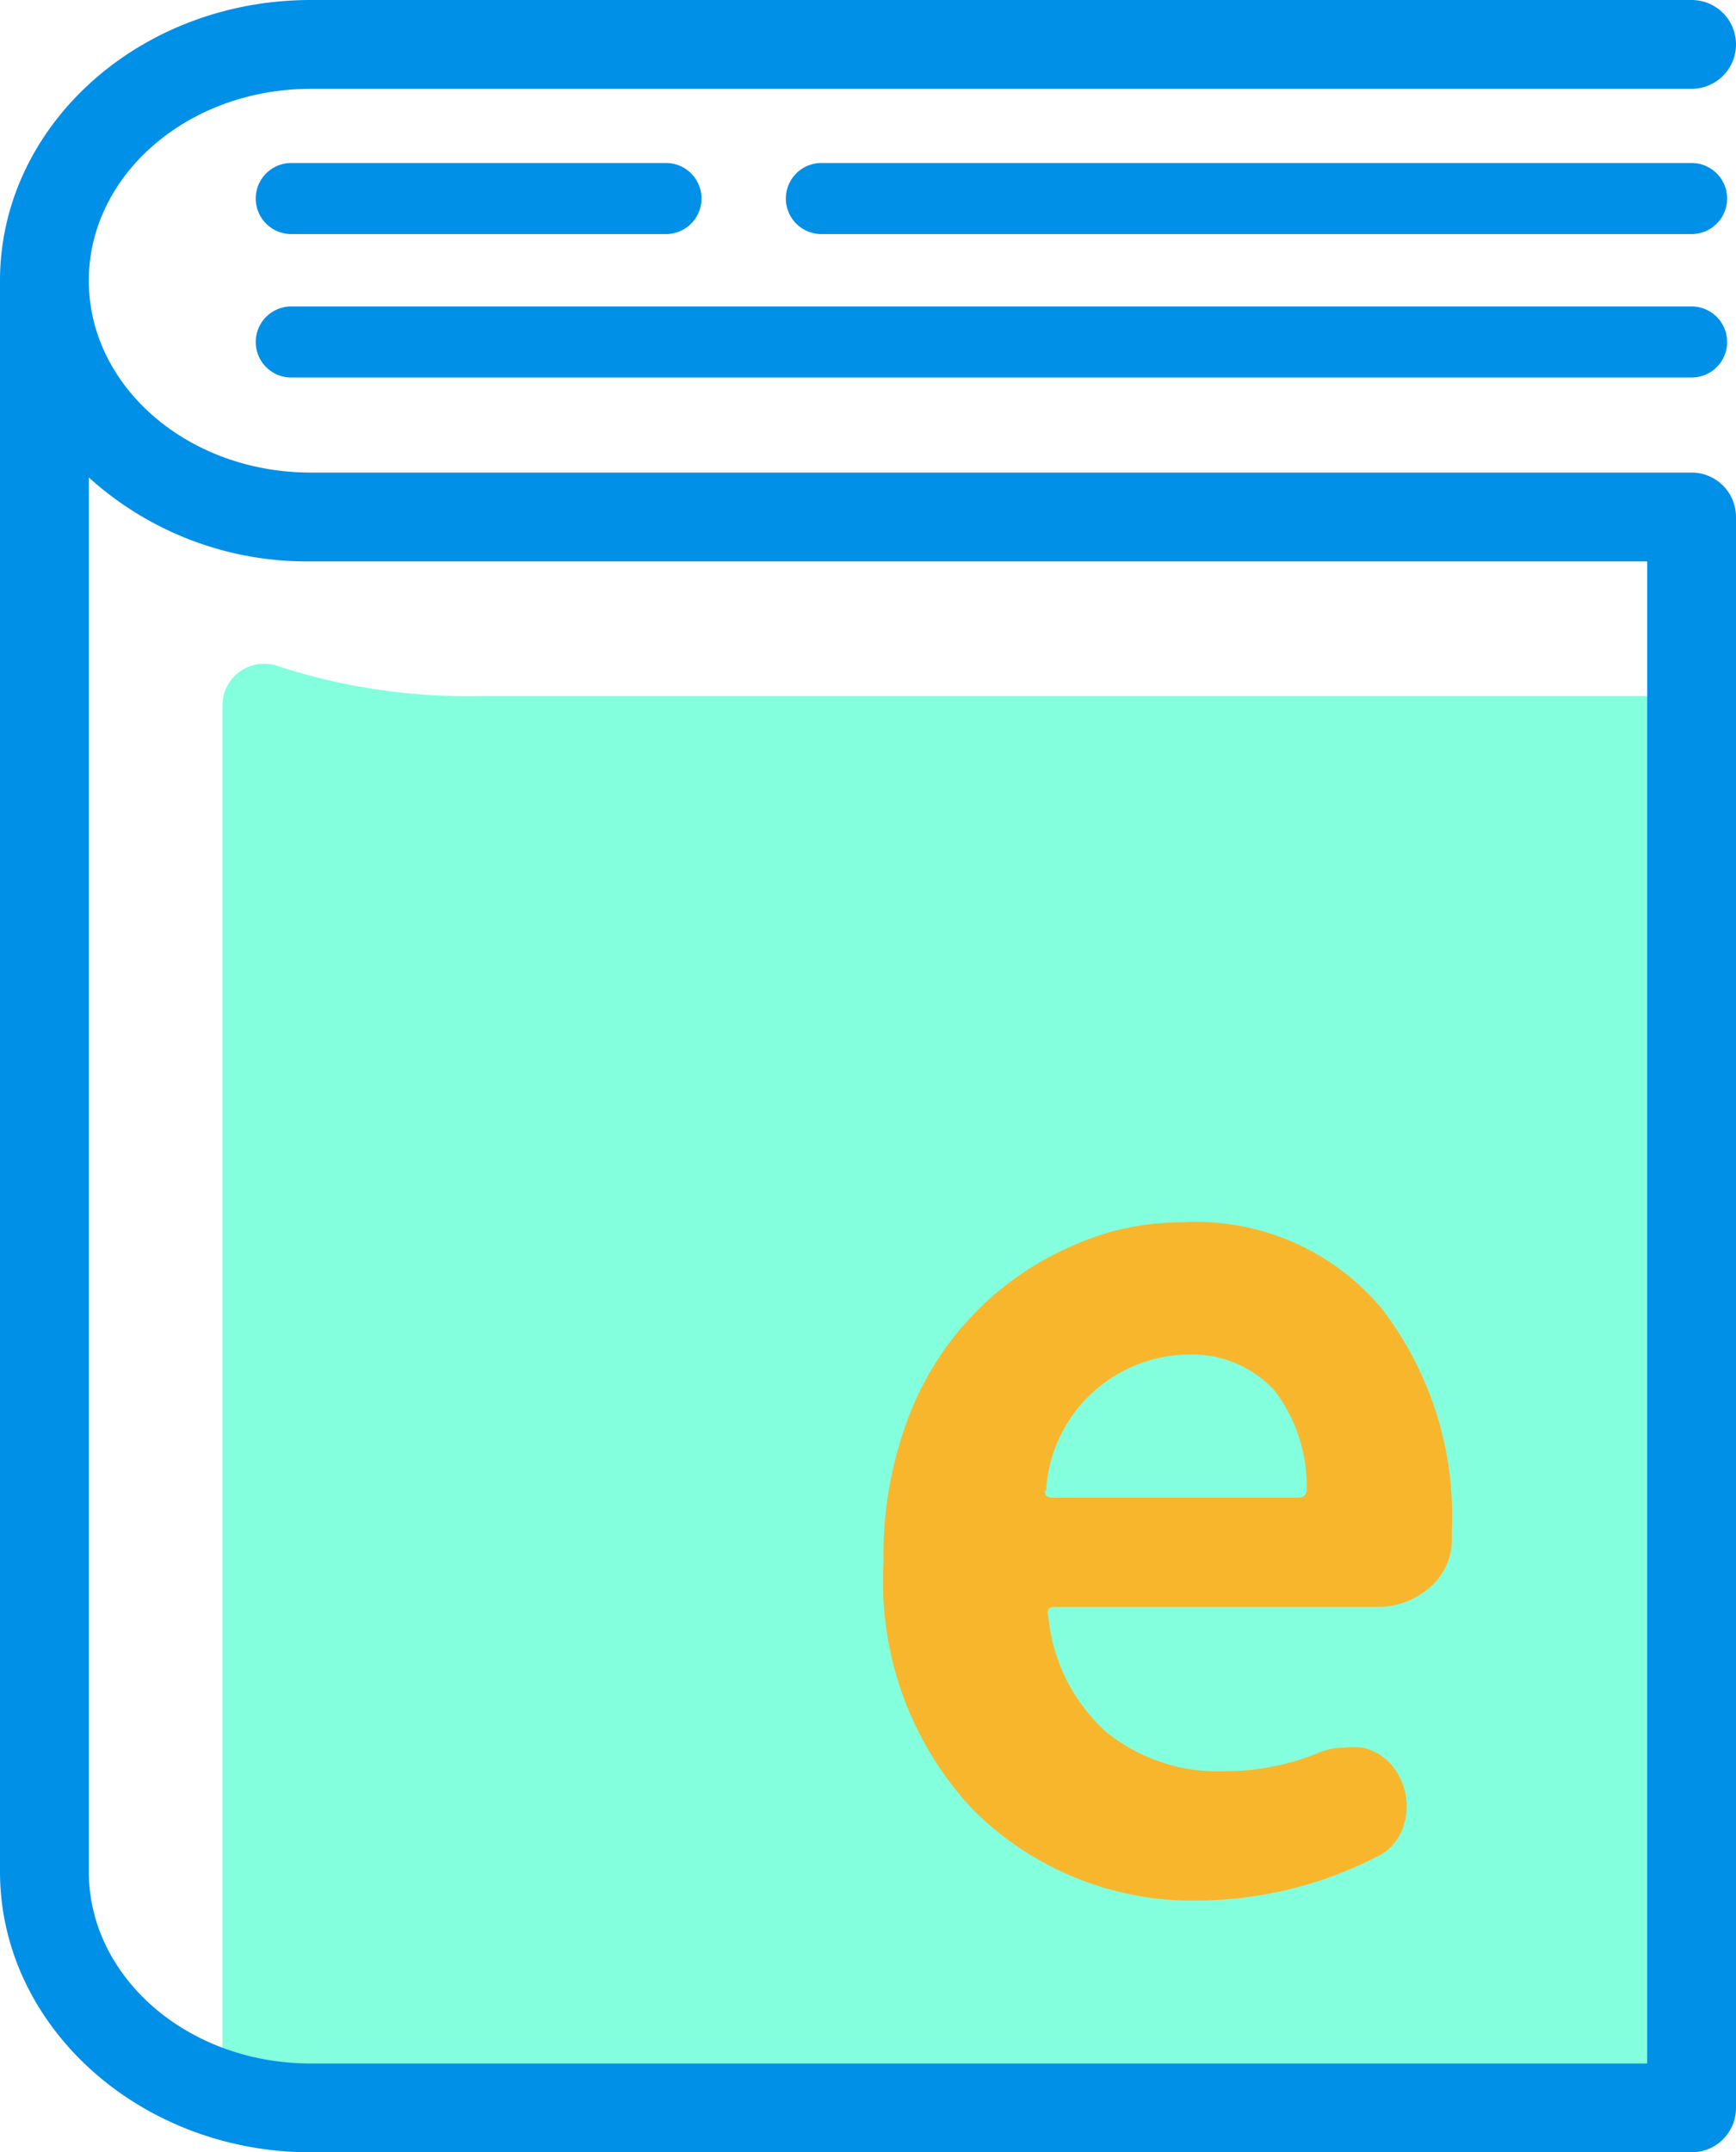 <svg xmlns="http://www.w3.org/2000/svg" viewBox="0 0 39.1 48.46"><defs><style>.cls-1{fill:#83ffde;}.cls-2{fill:#0090e8;}.cls-3{fill:#f8b62d;}</style></defs><title>資產 29</title><g id="圖層_2" data-name="圖層 2"><g id="圖層_2-2" data-name="圖層 2"><path class="cls-1" d="M10.87,15.67A13.74,13.74,0,0,1,6.27,15a.94.94,0,0,0-1.26.9v31.4H37.9V15.67Z"/><path class="cls-2" d="M38.1,48.46H7c-3.84,0-7-2.83-7-6.32V6.32C0,2.84,3.13,0,7,0H38.1a1,1,0,0,1,0,2H7C4.23,2,2,3.94,2,6.32s2.23,4.32,5,4.32H38.1a1,1,0,0,1,1,1V47.46A1,1,0,0,1,38.1,48.46ZM2,10.75V42.14c0,2.38,2.23,4.32,5,4.32H37.1V12.64H7A7.32,7.32,0,0,1,2,10.75Z"/><path class="cls-3" d="M27.08,42.79a7,7,0,0,1-5.18-2.06,7.49,7.49,0,0,1-2-5.54A8.71,8.71,0,0,1,20.43,32a6.83,6.83,0,0,1,3.68-3.93,6,6,0,0,1,2.51-.55,5.46,5.46,0,0,1,4.49,1.93,7.64,7.64,0,0,1,1.59,5v.26a1.41,1.41,0,0,1-.52,1.05,1.74,1.74,0,0,1-1.15.42H23.76c-.14,0-.19.06-.15.2A4,4,0,0,0,24.92,39a4,4,0,0,0,2.66.88,5.57,5.57,0,0,0,2.08-.4,1.46,1.46,0,0,1,.61-.13,2,2,0,0,1,.43,0,1.22,1.22,0,0,1,.81.64,1.35,1.35,0,0,1,.17.68,1.31,1.31,0,0,1-.17.67,1.11,1.11,0,0,1-.51.47A8.93,8.93,0,0,1,27.08,42.79Zm-3.55-9.22q0,.15.18.15h5.52c.13,0,.2-.06.2-.18a3.55,3.55,0,0,0-.73-2.24,2.54,2.54,0,0,0-2-.8,3.25,3.25,0,0,0-3.14,3.07Z"/><path class="cls-2" d="M15,5.27H6.56a.8.8,0,0,1,0-1.6H15a.8.8,0,0,1,0,1.6Z"/><path class="cls-2" d="M38.1,5.27H18.5a.8.8,0,0,1,0-1.6H38.1a.8.8,0,0,1,0,1.6Z"/><path class="cls-2" d="M38.1,8.5H6.56a.8.8,0,0,1,0-1.6H38.1a.8.8,0,0,1,0,1.6Z"/></g></g></svg>